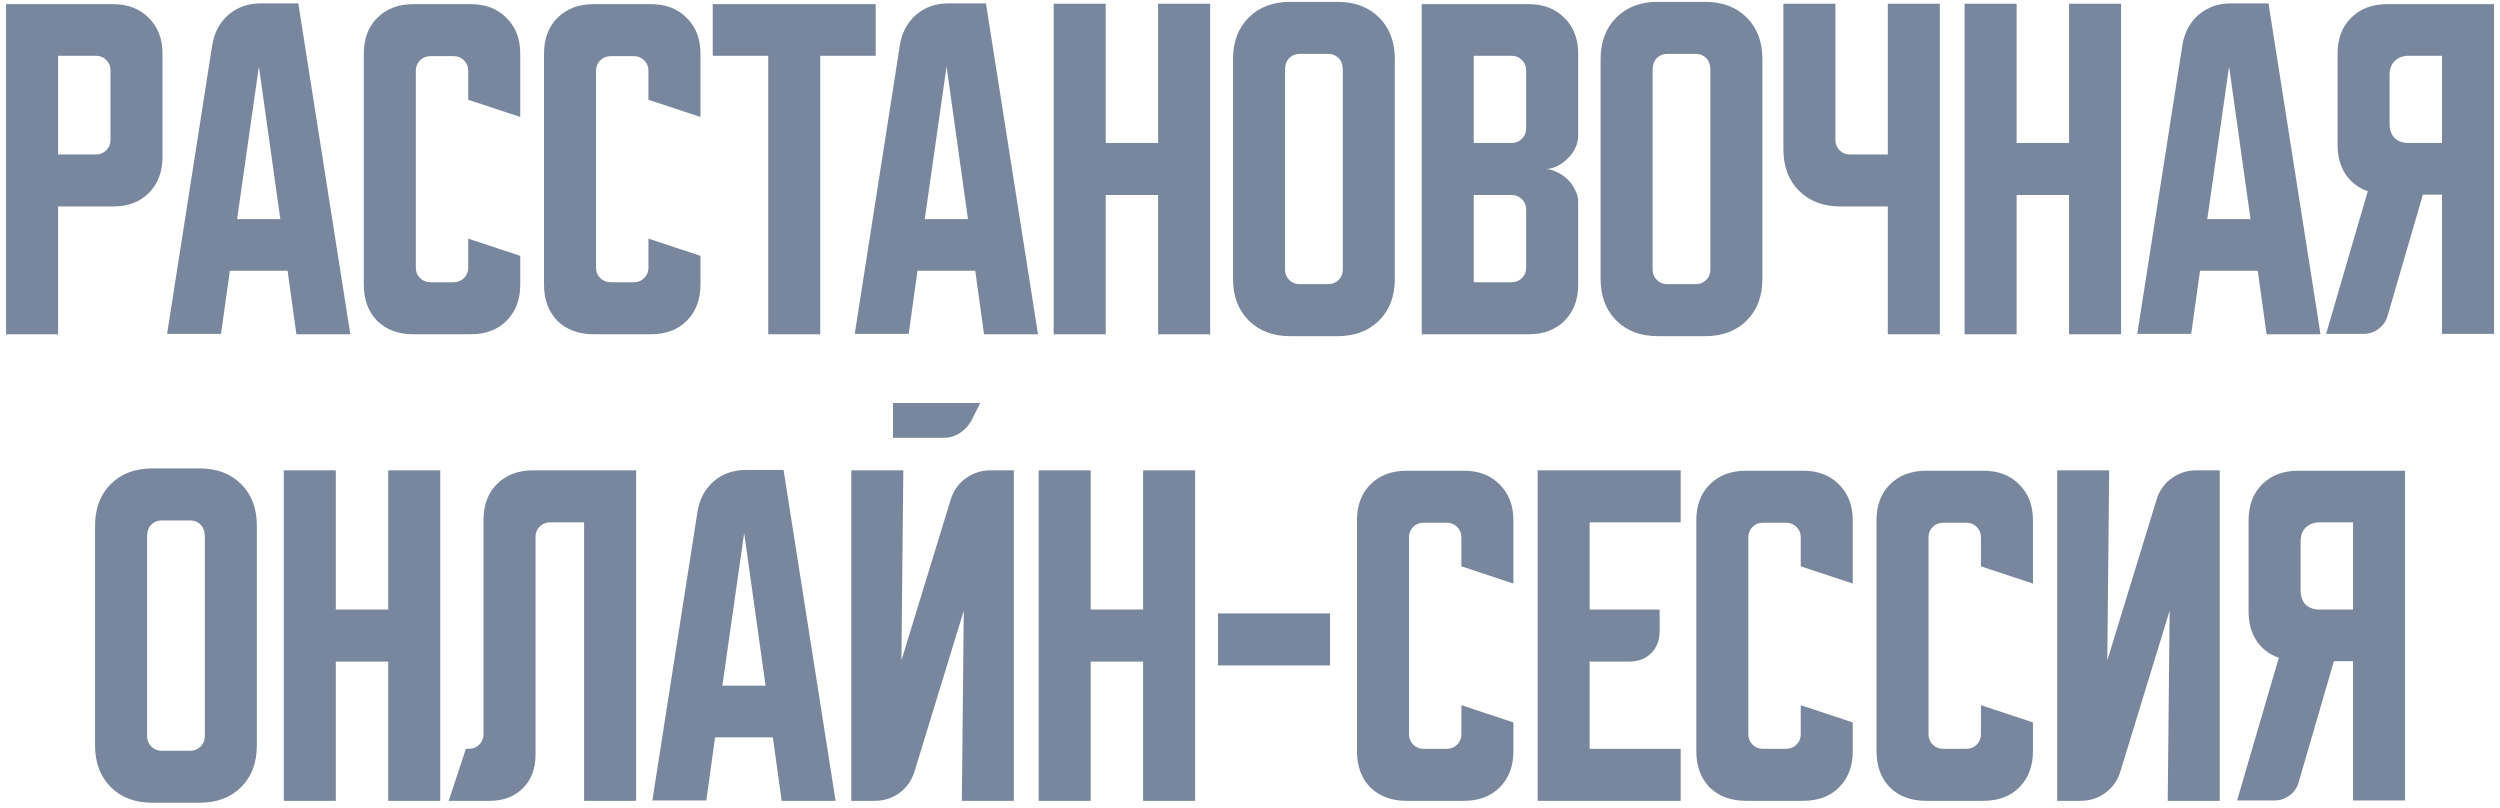 <?xml version="1.0" encoding="UTF-8"?> <svg xmlns="http://www.w3.org/2000/svg" width="359" height="116" viewBox="0 0 359 116" fill="none"> <path d="M0.872 0.594H16.198C18.358 0.594 20.08 1.253 21.361 2.572C22.68 3.853 23.339 5.575 23.339 7.735V22.512C23.339 24.672 22.68 26.412 21.361 27.73C20.08 29.012 18.358 29.653 16.198 29.653H8.343V48H0.872V0.594ZM8.343 8.01V22.182H13.781C14.367 22.182 14.861 21.981 15.264 21.578C15.667 21.175 15.868 20.681 15.868 20.095V10.097C15.868 9.511 15.667 9.017 15.264 8.614C14.861 8.211 14.367 8.01 13.781 8.01H8.343ZM30.477 6.472C30.77 4.677 31.538 3.231 32.784 2.132C34.065 1.034 35.622 0.484 37.453 0.484H42.836L50.307 48H42.562L41.298 38.881H33.003L31.74 47.945H23.995L30.477 6.472ZM34.047 31.466H40.254L37.178 9.548L34.047 31.466ZM52.241 40.859V7.735C52.241 5.575 52.882 3.853 54.164 2.572C55.482 1.253 57.222 0.594 59.383 0.594H67.567C69.728 0.594 71.449 1.253 72.731 2.572C74.049 3.853 74.708 5.575 74.708 7.735V16.799L67.238 14.327V10.152C67.238 9.566 67.036 9.072 66.633 8.669C66.231 8.266 65.736 8.065 65.15 8.065H61.8C61.214 8.065 60.719 8.266 60.316 8.669C59.913 9.072 59.712 9.566 59.712 10.152V38.442C59.712 39.028 59.913 39.522 60.316 39.925C60.719 40.328 61.214 40.529 61.8 40.529H65.15C65.736 40.529 66.231 40.328 66.633 39.925C67.036 39.522 67.238 39.028 67.238 38.442V34.267L74.708 36.739V40.859C74.708 43.02 74.049 44.759 72.731 46.077C71.449 47.359 69.728 48 67.567 48H59.383C57.222 48 55.482 47.359 54.164 46.077C52.882 44.759 52.241 43.02 52.241 40.859ZM78.119 40.859V7.735C78.119 5.575 78.76 3.853 80.042 2.572C81.36 1.253 83.1 0.594 85.26 0.594H93.445C95.606 0.594 97.327 1.253 98.609 2.572C99.927 3.853 100.586 5.575 100.586 7.735V16.799L93.116 14.327V10.152C93.116 9.566 92.914 9.072 92.511 8.669C92.109 8.266 91.614 8.065 91.028 8.065H87.677C87.091 8.065 86.597 8.266 86.194 8.669C85.791 9.072 85.59 9.566 85.59 10.152V38.442C85.59 39.028 85.791 39.522 86.194 39.925C86.597 40.328 87.091 40.529 87.677 40.529H91.028C91.614 40.529 92.109 40.328 92.511 39.925C92.914 39.522 93.116 39.028 93.116 38.442V34.267L100.586 36.739V40.859C100.586 43.02 99.927 44.759 98.609 46.077C97.327 47.359 95.606 48 93.445 48H85.26C83.1 48 81.36 47.359 80.042 46.077C78.76 44.759 78.119 43.02 78.119 40.859ZM102.353 0.594H125.754V8.01H117.789V48H110.319V8.01H102.353V0.594ZM129.224 6.472C129.517 4.677 130.286 3.231 131.532 2.132C132.813 1.034 134.37 0.484 136.201 0.484H141.584L149.055 48H141.309L140.046 38.881H131.751L130.488 47.945H122.742L129.224 6.472ZM132.795 31.466H139.002L135.926 9.548L132.795 31.466ZM151.311 0.539H158.782V20.534H166.307V0.539H173.778V48H166.307V28.005H158.782V48H151.311V0.539ZM177.06 8.504C177.06 6.014 177.811 4.018 179.312 2.517C180.814 1.015 182.81 0.265 185.3 0.265H192.057C194.547 0.265 196.543 1.015 198.044 2.517C199.546 4.018 200.296 6.014 200.296 8.504V40.035C200.296 42.525 199.546 44.521 198.044 46.023C196.543 47.524 194.547 48.275 192.057 48.275H185.3C182.81 48.275 180.814 47.524 179.312 46.023C177.811 44.521 177.06 42.525 177.06 40.035V8.504ZM186.618 40.804H190.738C191.324 40.804 191.819 40.603 192.221 40.2C192.624 39.797 192.826 39.303 192.826 38.717V10.097C192.826 9.328 192.624 8.742 192.221 8.339C191.819 7.937 191.324 7.735 190.738 7.735H186.618C186.032 7.735 185.538 7.937 185.135 8.339C184.732 8.742 184.531 9.328 184.531 10.097V38.717C184.531 39.303 184.732 39.797 185.135 40.2C185.538 40.603 186.032 40.804 186.618 40.804ZM204.161 0.594H219.487C221.648 0.594 223.369 1.253 224.651 2.572C225.969 3.853 226.628 5.575 226.628 7.735V19.546C226.628 20.131 226.482 20.717 226.189 21.303C225.932 21.853 225.566 22.347 225.09 22.787C224.651 23.226 224.138 23.592 223.552 23.885C223.003 24.141 222.453 24.27 221.904 24.27C222.453 24.27 223.003 24.416 223.552 24.709C224.138 24.965 224.651 25.313 225.09 25.753C225.566 26.192 225.932 26.705 226.189 27.291C226.482 27.84 226.628 28.408 226.628 28.994V40.859C226.628 43.02 225.969 44.759 224.651 46.077C223.369 47.359 221.648 48 219.487 48H204.161V0.594ZM211.632 28.005V40.529H217.07C217.656 40.529 218.15 40.328 218.553 39.925C218.956 39.522 219.158 39.028 219.158 38.442V30.092C219.158 29.506 218.956 29.012 218.553 28.609C218.15 28.206 217.656 28.005 217.07 28.005H211.632ZM217.07 20.534C217.656 20.534 218.15 20.333 218.553 19.93C218.956 19.527 219.158 19.033 219.158 18.447V10.097C219.158 9.511 218.956 9.017 218.553 8.614C218.15 8.211 217.656 8.01 217.07 8.01H211.632V20.534H217.07ZM229.846 8.504C229.846 6.014 230.597 4.018 232.098 2.517C233.6 1.015 235.595 0.265 238.086 0.265H244.842C247.332 0.265 249.328 1.015 250.83 2.517C252.331 4.018 253.082 6.014 253.082 8.504V40.035C253.082 42.525 252.331 44.521 250.83 46.023C249.328 47.524 247.332 48.275 244.842 48.275H238.086C235.595 48.275 233.6 47.524 232.098 46.023C230.597 44.521 229.846 42.525 229.846 40.035V8.504ZM239.404 40.804H243.524C244.11 40.804 244.604 40.603 245.007 40.2C245.41 39.797 245.611 39.303 245.611 38.717V10.097C245.611 9.328 245.41 8.742 245.007 8.339C244.604 7.937 244.11 7.735 243.524 7.735H239.404C238.818 7.735 238.324 7.937 237.921 8.339C237.518 8.742 237.317 9.328 237.317 10.097V38.717C237.317 39.303 237.518 39.797 237.921 40.2C238.324 40.603 238.818 40.804 239.404 40.804ZM263.564 0.539V20.095C263.564 20.681 263.765 21.175 264.168 21.578C264.571 21.981 265.065 22.182 265.651 22.182H271.089V0.539H278.56V48H271.089V29.653H264.333C261.842 29.653 259.847 28.902 258.345 27.401C256.844 25.899 256.093 23.903 256.093 21.413V0.539H263.564ZM282.117 0.539H289.587V20.534H297.113V0.539H304.584V48H297.113V28.005H289.587V48H282.117V0.539ZM313.395 6.472C313.688 4.677 314.457 3.231 315.702 2.132C316.984 1.034 318.54 0.484 320.371 0.484H325.755L333.225 48H325.48L324.216 38.881H315.922L314.658 47.945H306.913L313.395 6.472ZM316.966 31.466H323.173L320.097 9.548L316.966 31.466ZM334.027 47.945L340.014 27.456C338.659 26.98 337.597 26.174 336.828 25.039C336.059 23.867 335.675 22.457 335.675 20.809V7.735C335.675 5.575 336.316 3.853 337.597 2.572C338.916 1.253 340.655 0.594 342.816 0.594H358.142V47.945H350.671V27.95H347.925L342.871 45.308C342.651 46.114 342.212 46.755 341.553 47.231C340.93 47.707 340.198 47.945 339.355 47.945H334.027ZM343.146 10.757V17.788C343.146 18.63 343.384 19.308 343.86 19.82C344.372 20.296 345.05 20.534 345.892 20.534H350.671V8.01H345.892C345.05 8.01 344.372 8.266 343.86 8.779C343.384 9.255 343.146 9.914 343.146 10.757ZM13.65 75.504C13.65 73.014 14.401 71.018 15.902 69.517C17.404 68.015 19.399 67.265 21.89 67.265H28.646C31.136 67.265 33.132 68.015 34.634 69.517C36.135 71.018 36.886 73.014 36.886 75.504V107.035C36.886 109.525 36.135 111.521 34.634 113.022C33.132 114.524 31.136 115.275 28.646 115.275H21.89C19.399 115.275 17.404 114.524 15.902 113.022C14.401 111.521 13.65 109.525 13.65 107.035V75.504ZM23.208 107.804H27.328C27.914 107.804 28.408 107.603 28.811 107.2C29.214 106.797 29.415 106.303 29.415 105.717V77.097C29.415 76.328 29.214 75.742 28.811 75.34C28.408 74.937 27.914 74.735 27.328 74.735H23.208C22.622 74.735 22.128 74.937 21.725 75.34C21.322 75.742 21.121 76.328 21.121 77.097V105.717C21.121 106.303 21.322 106.797 21.725 107.2C22.128 107.603 22.622 107.804 23.208 107.804ZM40.751 67.539H48.221V87.534H55.747V67.539H63.218V115H55.747V95.005H48.221V115H40.751V67.539ZM64.431 115L66.903 107.529H67.343C67.929 107.529 68.423 107.328 68.826 106.925C69.229 106.522 69.43 106.028 69.43 105.442V74.68C69.43 72.52 70.071 70.799 71.353 69.517C72.671 68.198 74.411 67.539 76.571 67.539H91.348V115H83.877V75.01H78.988C78.402 75.01 77.908 75.211 77.505 75.614C77.102 76.017 76.901 76.511 76.901 77.097V108.408C76.901 110.386 76.297 111.979 75.088 113.187C73.88 114.396 72.287 115 70.309 115H64.431ZM100.16 73.472C100.453 71.677 101.222 70.231 102.467 69.132C103.749 68.034 105.305 67.484 107.136 67.484H112.52L119.99 115H112.245L110.982 105.881H102.687L101.424 114.945H93.678L100.16 73.472ZM103.731 98.466H109.938L106.862 76.548L103.731 98.466ZM129.717 67.539L129.443 94.84L136.529 71.714C136.932 70.432 137.646 69.425 138.671 68.693C139.733 67.924 140.924 67.539 142.242 67.539H145.593V115H138.122L138.397 87.699L131.311 110.825C130.908 112.107 130.175 113.132 129.113 113.901C128.088 114.634 126.916 115 125.598 115H122.247V67.539H129.717ZM140.759 57.871L139.495 60.398C139.092 61.131 138.525 61.735 137.792 62.211C137.097 62.65 136.328 62.87 135.485 62.87H128.234V57.871H140.759ZM149.155 67.539H156.625V87.534H164.151V67.539H171.622V115H164.151V95.005H156.625V115H149.155V67.539ZM174.904 95.554V88.084H190.999V95.554H174.904ZM194.859 107.859V74.735C194.859 72.575 195.5 70.853 196.782 69.572C198.1 68.253 199.84 67.594 202 67.594H210.185C212.346 67.594 214.067 68.253 215.349 69.572C216.667 70.853 217.326 72.575 217.326 74.735V83.799L209.856 81.327V77.152C209.856 76.566 209.654 76.072 209.251 75.669C208.849 75.266 208.354 75.065 207.768 75.065H204.417C203.831 75.065 203.337 75.266 202.934 75.669C202.531 76.072 202.33 76.566 202.33 77.152V105.442C202.33 106.028 202.531 106.522 202.934 106.925C203.337 107.328 203.831 107.529 204.417 107.529H207.768C208.354 107.529 208.849 107.328 209.251 106.925C209.654 106.522 209.856 106.028 209.856 105.442V101.267L217.326 103.739V107.859C217.326 110.02 216.667 111.759 215.349 113.077C214.067 114.359 212.346 115 210.185 115H202C199.84 115 198.1 114.359 196.782 113.077C195.5 111.759 194.859 110.02 194.859 107.859ZM220.802 67.539H241.346V75.01H228.272V87.534H238.325V90.61C238.325 91.929 237.922 92.991 237.116 93.796C236.311 94.602 235.249 95.005 233.93 95.005H228.272V107.529H241.346V115H220.802V67.539ZM243.59 107.859V74.735C243.59 72.575 244.23 70.853 245.512 69.572C246.831 68.253 248.57 67.594 250.731 67.594H258.915C261.076 67.594 262.797 68.253 264.079 69.572C265.397 70.853 266.057 72.575 266.057 74.735V83.799L258.586 81.327V77.152C258.586 76.566 258.384 76.072 257.982 75.669C257.579 75.266 257.084 75.065 256.498 75.065H253.148C252.562 75.065 252.067 75.266 251.664 75.669C251.262 76.072 251.06 76.566 251.06 77.152V105.442C251.06 106.028 251.262 106.522 251.664 106.925C252.067 107.328 252.562 107.529 253.148 107.529H256.498C257.084 107.529 257.579 107.328 257.982 106.925C258.384 106.522 258.586 106.028 258.586 105.442V101.267L266.057 103.739V107.859C266.057 110.02 265.397 111.759 264.079 113.077C262.797 114.359 261.076 115 258.915 115H250.731C248.57 115 246.831 114.359 245.512 113.077C244.23 111.759 243.59 110.02 243.59 107.859ZM269.467 107.859V74.735C269.467 72.575 270.108 70.853 271.39 69.572C272.708 68.253 274.448 67.594 276.608 67.594H284.793C286.954 67.594 288.675 68.253 289.957 69.572C291.275 70.853 291.934 72.575 291.934 74.735V83.799L284.464 81.327V77.152C284.464 76.566 284.262 76.072 283.859 75.669C283.457 75.266 282.962 75.065 282.376 75.065H279.025C278.44 75.065 277.945 75.266 277.542 75.669C277.139 76.072 276.938 76.566 276.938 77.152V105.442C276.938 106.028 277.139 106.522 277.542 106.925C277.945 107.328 278.44 107.529 279.025 107.529H282.376C282.962 107.529 283.457 107.328 283.859 106.925C284.262 106.522 284.464 106.028 284.464 105.442V101.267L291.934 103.739V107.859C291.934 110.02 291.275 111.759 289.957 113.077C288.675 114.359 286.954 115 284.793 115H276.608C274.448 115 272.708 114.359 271.39 113.077C270.108 111.759 269.467 110.02 269.467 107.859ZM295.41 115V67.539H302.88L302.606 94.84L309.692 71.714C310.095 70.432 310.809 69.425 311.834 68.693C312.896 67.924 314.086 67.539 315.405 67.539H318.756V115H311.285L311.56 87.699L304.473 110.825C304.071 112.107 303.338 113.132 302.276 113.901C301.251 114.634 300.079 115 298.76 115H295.41ZM321.249 114.945L327.236 94.456C325.881 93.98 324.819 93.174 324.05 92.039C323.281 90.867 322.897 89.457 322.897 87.809V74.735C322.897 72.575 323.538 70.853 324.819 69.572C326.138 68.253 327.877 67.594 330.038 67.594H345.364V114.945H337.893V94.95H335.147L330.093 112.308C329.873 113.114 329.434 113.755 328.775 114.231C328.152 114.707 327.42 114.945 326.577 114.945H321.249ZM330.368 77.757V84.788C330.368 85.63 330.606 86.308 331.082 86.82C331.594 87.296 332.272 87.534 333.114 87.534H337.893V75.01H333.114C332.272 75.01 331.594 75.266 331.082 75.779C330.606 76.255 330.368 76.914 330.368 77.757Z" fill="#78879E"></path> </svg> 